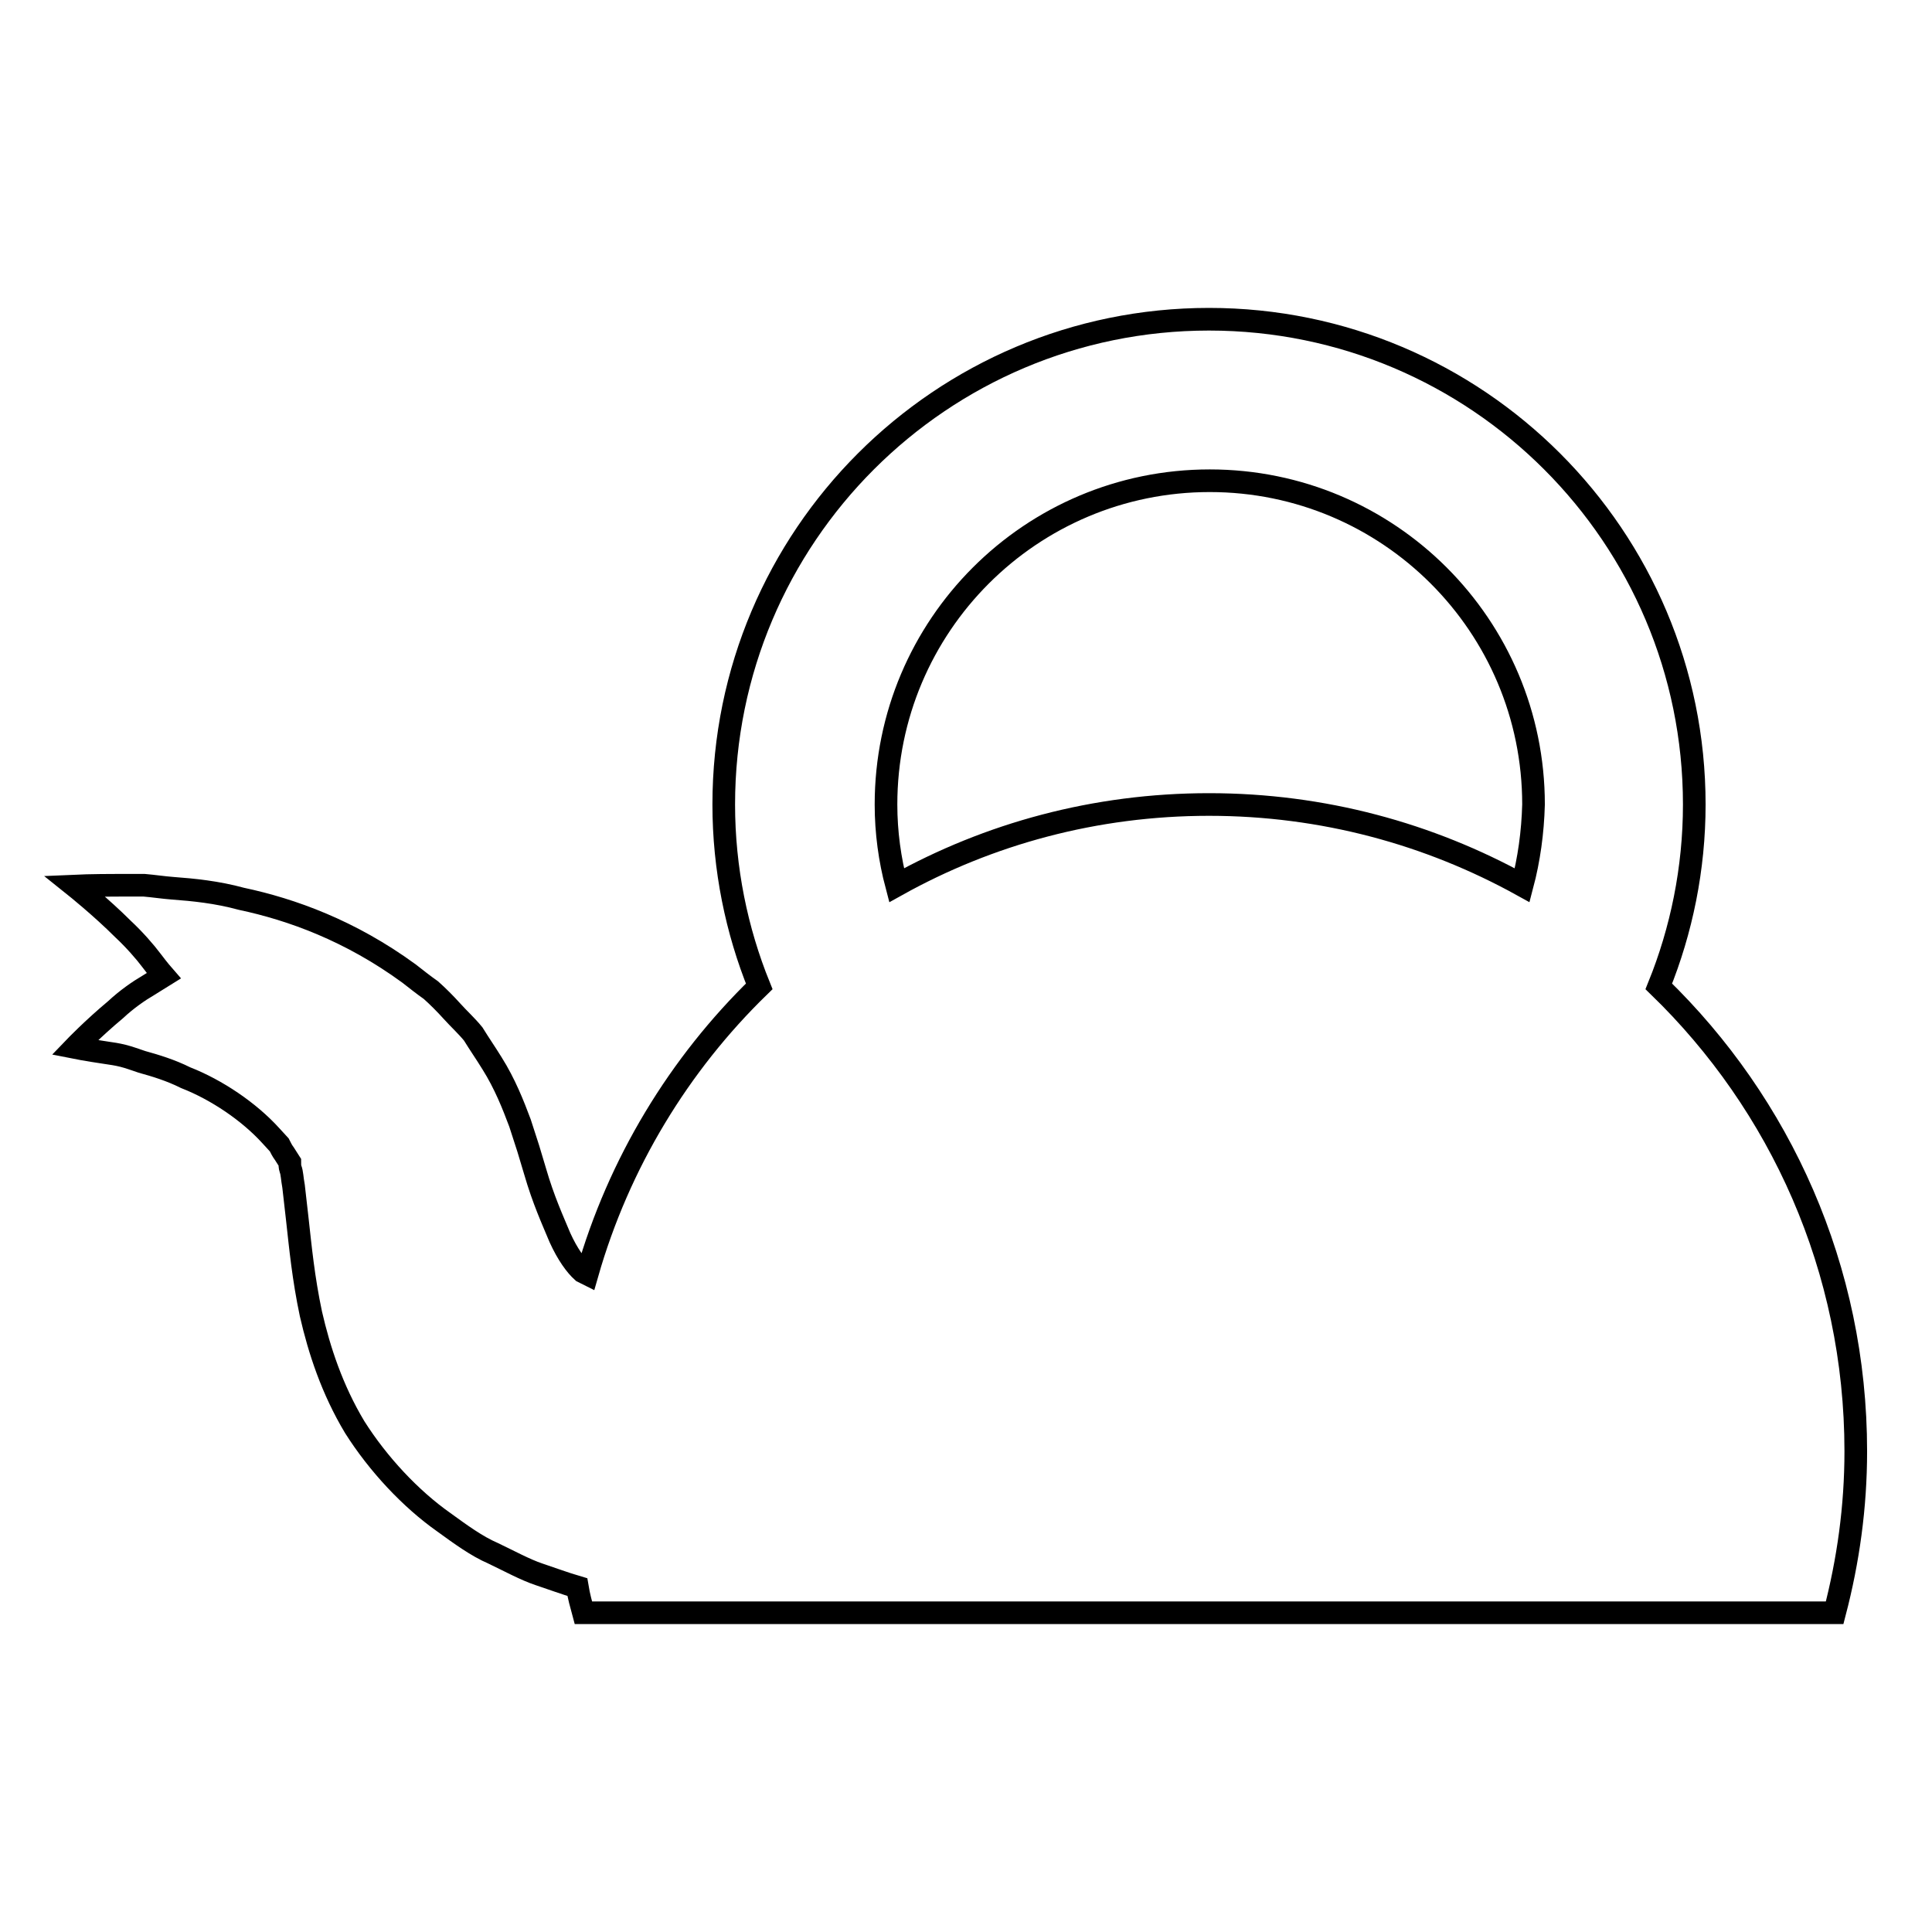 <?xml version="1.0" encoding="utf-8"?>
<!-- Svg Vector Icons : http://www.onlinewebfonts.com/icon -->
<!DOCTYPE svg PUBLIC "-//W3C//DTD SVG 1.1//EN" "http://www.w3.org/Graphics/SVG/1.1/DTD/svg11.dtd">
<svg version="1.1" xmlns="http://www.w3.org/2000/svg" xmlns:xlink="http://www.w3.org/1999/xlink" x="0px" y="0px" viewBox="0 0 256 256" enable-background="new 0 0 256 256" xml:space="preserve">
<g><g><path stroke-width="3" fill-opacity="0" stroke="#000000"  d="M219.8,130.7c3-7.4,4.7-15.6,4.7-24.1c0-35.5-28.8-64.3-64.3-64.3c-35.5,0-64.3,28.8-64.3,64.3c0,8.5,1.7,16.7,4.7,24.1C90,141,82,154.1,77.8,168.8c-0.2-0.1-0.4-0.2-0.6-0.3c-0.9-0.8-2-2.3-3-4.5c-1-2.4-2.2-5-3.3-8.8l-0.9-3l-1.1-3.4c-0.9-2.4-2-5.2-3.7-7.9c-0.8-1.3-1.7-2.6-2.5-3.9c-0.9-1.1-1.9-2-2.8-3c-0.9-1-1.9-2-2.8-2.8c-1-0.7-2-1.5-2.9-2.2c-7.8-5.7-15.6-8.5-22.2-9.9c-3.3-0.9-6.4-1.2-9.1-1.4c-1.3-0.1-2.6-0.3-3.8-0.4c-1.2,0-2.2,0-3.2,0c-3.8,0-6,0.1-6,0.1s3.5,2.8,6.4,5.7c1.5,1.4,2.9,3,3.8,4.2c0.9,1.2,1.6,2,1.6,2s-0.8,0.5-2.1,1.3c-1.2,0.7-2.8,1.8-4.3,3.2c-3,2.5-5.4,5-5.4,5s1.5,0.3,4.2,0.7c0.7,0.1,1.4,0.2,2.2,0.4c0.8,0.2,1.6,0.5,2.5,0.8c1.8,0.5,3.8,1.1,5.8,2.1c4.1,1.6,8.4,4.5,11.3,7.7l1.1,1.2c0.2,0.4,0.4,0.8,0.7,1.2l0.7,1.1c0,0.3,0,0.6,0.1,0.9c0.2,0.5,0.2,1.2,0.4,2.3l0.5,4.4c0.4,3.6,0.8,7.8,1.8,12.5c1.1,4.8,2.8,10,5.8,15c3.1,4.9,7.4,9.5,11.8,12.6c2.2,1.6,4.4,3.2,6.5,4.1c2.1,1,4.3,2.2,6.1,2.8c1.8,0.6,3.4,1.2,5.1,1.7c0.2,1.2,0.5,2.3,0.8,3.4h165.8c1.8-6.9,2.8-14,2.8-21.4C245.9,168.1,235.9,146.3,219.8,130.7z M201.7,117.3c-12.3-6.8-26.4-10.7-41.5-10.7s-29.2,3.9-41.4,10.7c-0.9-3.4-1.4-7-1.4-10.7c0-23.7,19.2-42.9,42.9-42.9s42.9,19.2,42.9,42.9C203.1,110.3,202.6,113.9,201.7,117.3z"/></g></g>
</svg>